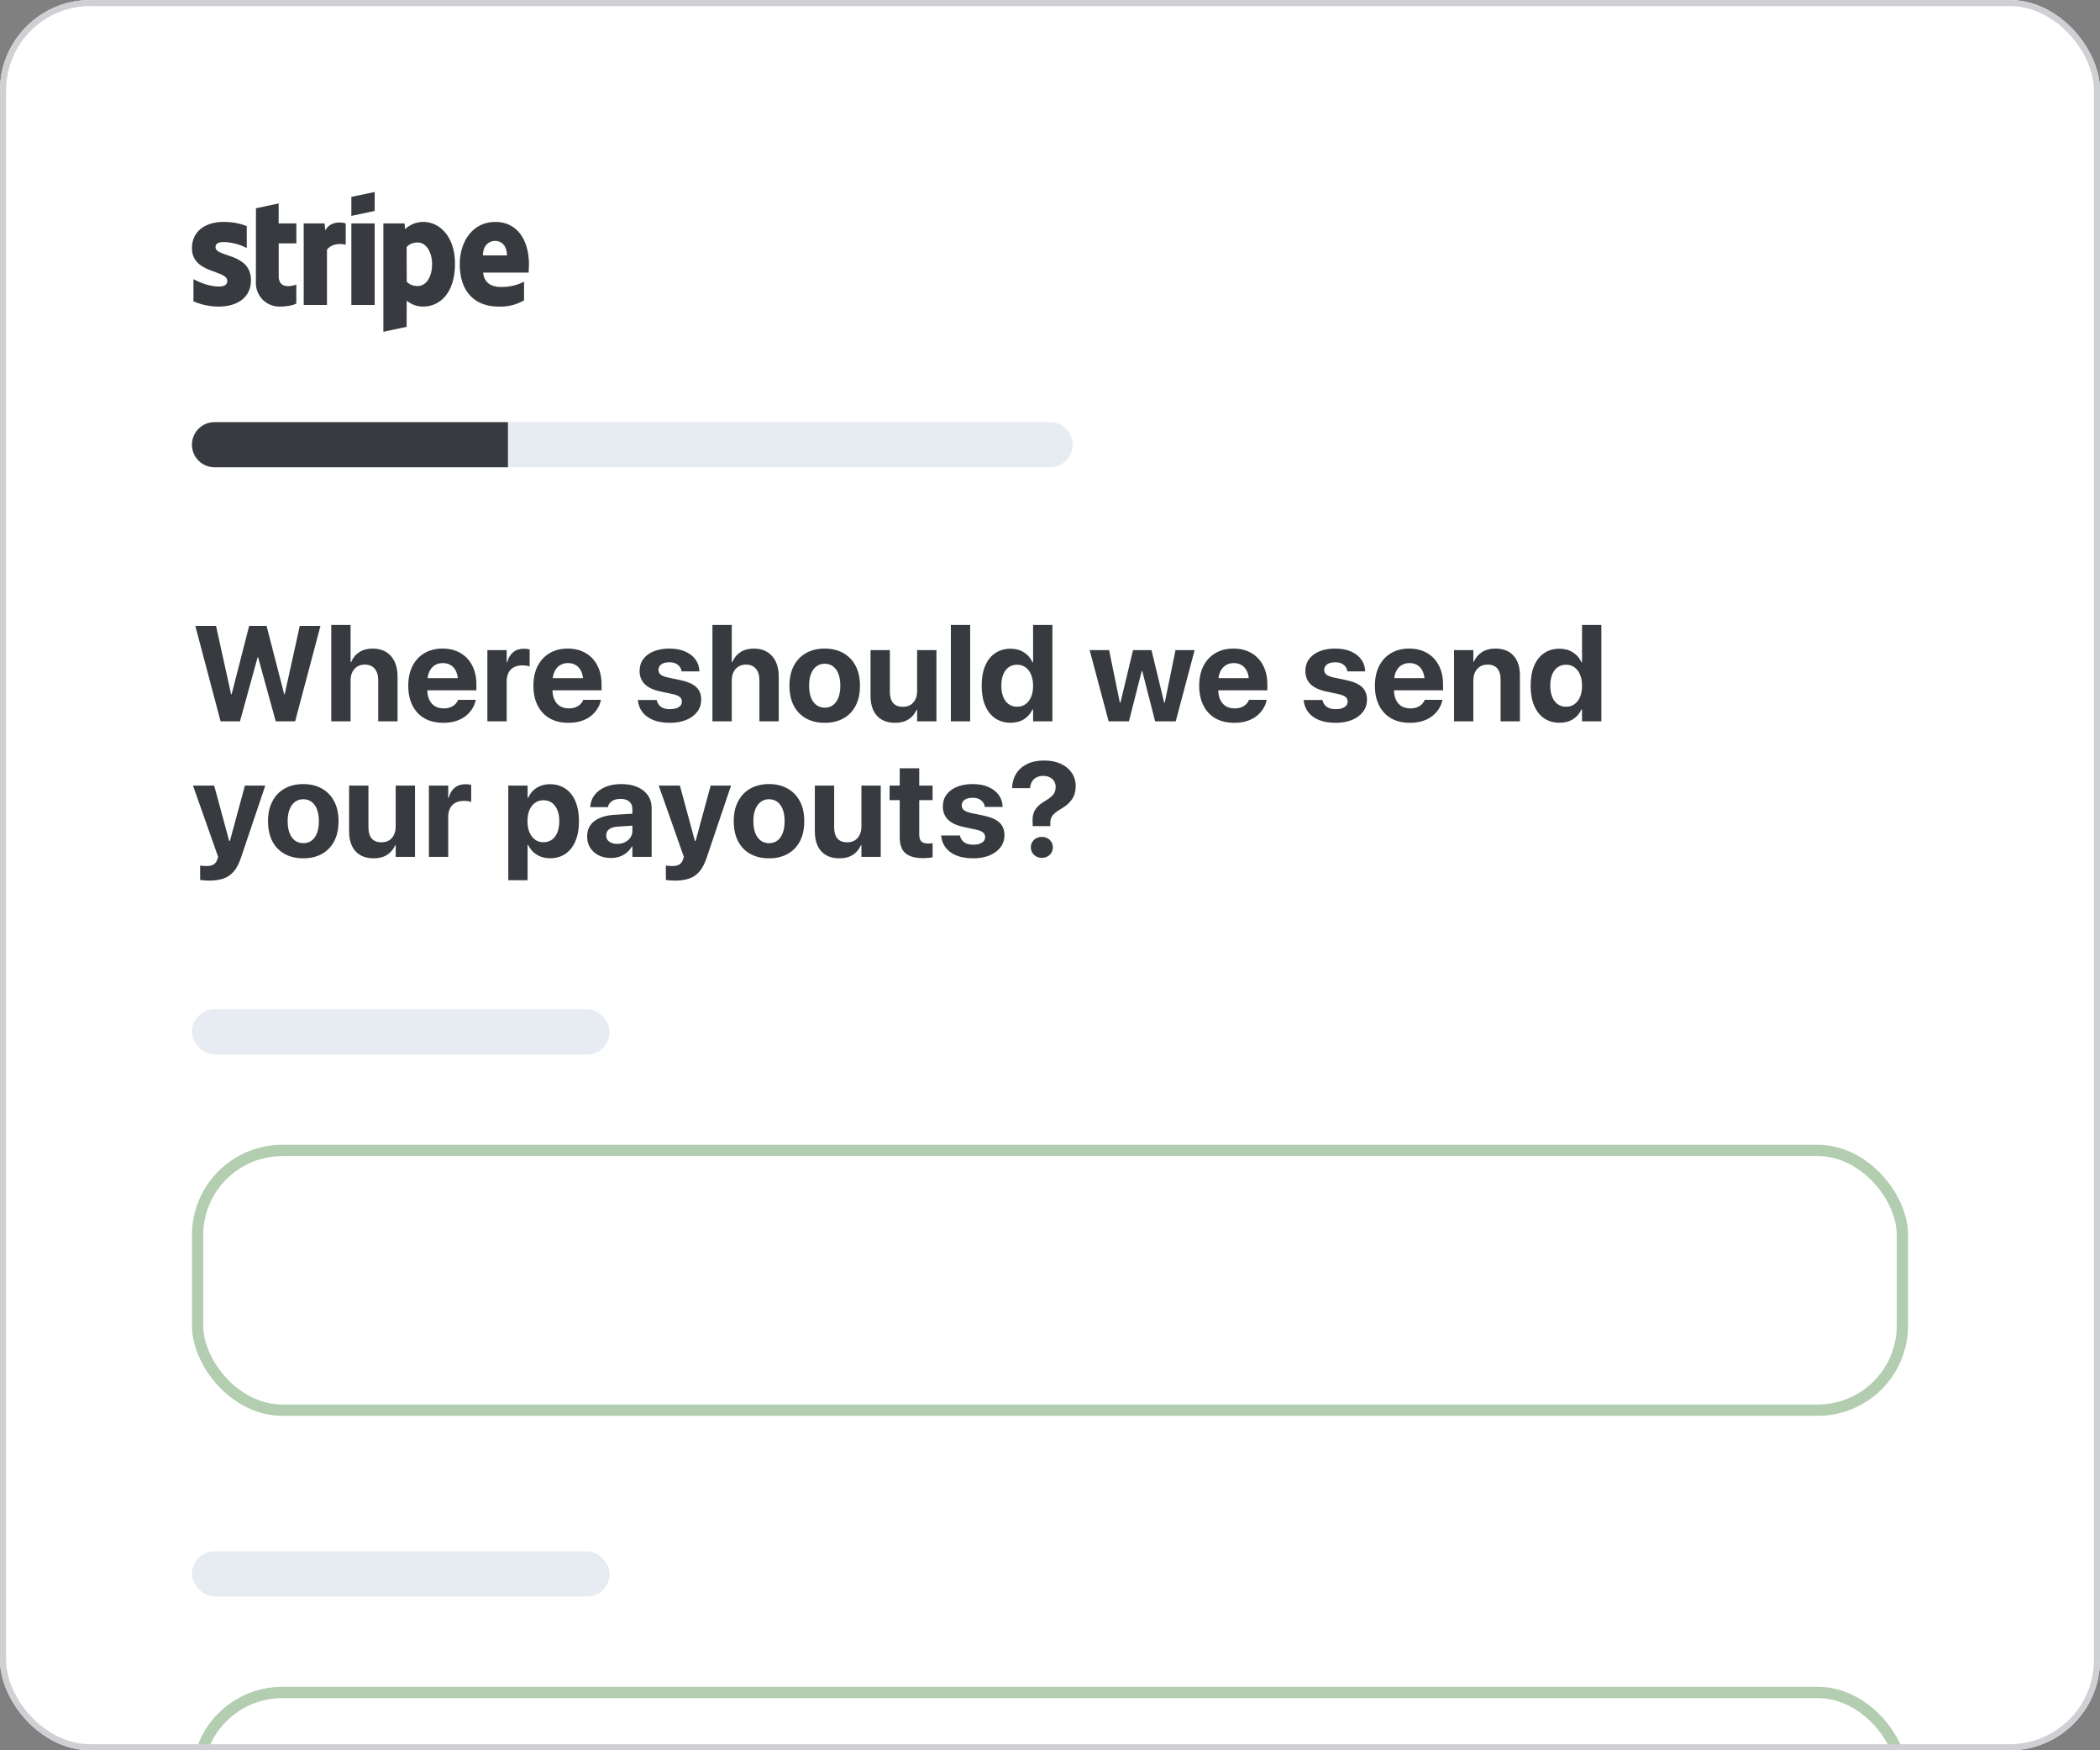 <svg width="372" height="310" viewBox="0 0 372 310" fill="none" xmlns="http://www.w3.org/2000/svg">
<rect x="0" y="0" width="372" height="310" fill="#808080" stroke="none"/>
<g clip-path="url(#clip0_830_35750)">
<rect width="372" height="310" rx="16" fill="white"/>
<path fill-rule="evenodd" clip-rule="evenodd" d="M93.64 48.28H85.58C85.77 50.21 87.18 50.83 88.78 50.83C90.42 50.83 91.74 50.46 92.83 49.88V53.2C91.447 53.996 89.864 54.378 88.27 54.3C84.26 54.3 81.44 51.8 81.44 46.82C81.44 42.63 83.83 39.3 87.74 39.3C91.66 39.3 93.7 42.58 93.7 46.8C93.7 47.2 93.66 48.06 93.64 48.28ZM87.72 42.66C86.69 42.66 85.55 43.39 85.55 45.24H89.8C89.8 43.39 88.73 42.66 87.72 42.66ZM74.95 54.3C73.51 54.3 72.63 53.7 72.05 53.26L72.03 57.89L67.91 58.76V39.57H71.67L71.75 40.59C72.622 39.763 73.778 39.301 74.98 39.3C77.88 39.3 80.6 41.9 80.6 46.7C80.6 51.93 77.9 54.3 74.95 54.3ZM74 42.95C73.05 42.95 72.46 43.29 72.03 43.76L72.05 49.88C72.45 50.32 73.03 50.66 74 50.66C75.52 50.66 76.54 49.01 76.54 46.79C76.54 44.64 75.5 42.95 74 42.95ZM62.24 39.57H66.37V54.01H62.24V39.57ZM62.24 34.87L66.37 34V37.36L62.24 38.24V34.88V34.87ZM57.92 44.22V54.01H53.8V39.57H57.5L57.62 40.79C58.62 39.02 60.69 39.38 61.24 39.57V43.36C60.72 43.19 58.95 42.93 57.92 44.22ZM49.37 48.94C49.37 51.37 51.97 50.62 52.49 50.4V53.76C51.94 54.06 50.95 54.3 49.6 54.3C49.037 54.316 48.477 54.218 47.954 54.011C47.43 53.804 46.954 53.493 46.555 53.097C46.155 52.7 45.841 52.226 45.63 51.704C45.42 51.182 45.318 50.623 45.33 50.06L45.34 36.89L49.36 36.03V39.57H52.5V43.1H49.37V48.95V48.94ZM44.46 49.64C44.46 52.61 42.15 54.3 38.73 54.3C37.195 54.299 35.677 53.982 34.27 53.37V49.44C35.65 50.19 37.37 50.75 38.73 50.75C39.65 50.75 40.26 50.51 40.26 49.75C40.26 47.77 34 48.51 34 43.95C34 41.04 36.28 39.3 39.62 39.3C40.98 39.3 42.34 39.5 43.71 40.05V43.93C42.444 43.264 41.04 42.901 39.61 42.87C38.75 42.87 38.17 43.12 38.17 43.77C38.17 45.62 44.46 44.74 44.46 49.65V49.64Z" fill="#373A3F"/>
<path d="M34 78.762C34 76.553 35.791 74.762 38 74.762H90V82.762H38C35.791 82.762 34 80.971 34 78.762Z" fill="#373A3F"/>
<path d="M90 74.762H186C188.209 74.762 190 76.553 190 78.762C190 80.971 188.209 82.762 186 82.762H90V74.762Z" fill="#E7ECF2"/>
<path d="M39.074 127.762L34.598 110.852H38.266L40.938 122.969H41.031L44.137 110.852H47.219L50.348 122.969H50.43L53.102 110.852H56.77L52.281 127.762H48.848L45.719 116.418H45.637L42.508 127.762H39.074ZM58.68 127.762V110.688H62.102V117.273H62.195C62.516 116.508 63 115.918 63.648 115.504C64.297 115.082 65.09 114.871 66.027 114.871C66.941 114.871 67.727 115.07 68.383 115.469C69.039 115.867 69.543 116.434 69.894 117.168C70.246 117.902 70.422 118.777 70.422 119.793V127.762H67V120.508C67 119.625 66.793 118.938 66.379 118.445C65.973 117.953 65.379 117.707 64.598 117.707C64.09 117.707 63.648 117.828 63.273 118.07C62.898 118.305 62.609 118.633 62.406 119.055C62.203 119.477 62.102 119.965 62.102 120.52V127.762H58.68ZM78.531 128.02C77.242 128.02 76.133 127.758 75.203 127.234C74.281 126.703 73.57 125.945 73.07 124.961C72.57 123.977 72.32 122.812 72.32 121.469V121.457C72.32 120.121 72.566 118.961 73.059 117.977C73.559 116.992 74.262 116.23 75.168 115.691C76.082 115.145 77.156 114.871 78.391 114.871C79.617 114.871 80.68 115.137 81.578 115.668C82.477 116.191 83.168 116.93 83.652 117.883C84.144 118.828 84.391 119.938 84.391 121.211V122.266H74.008V120.109H82.762L81.144 122.125V120.801C81.144 120.059 81.031 119.438 80.805 118.938C80.578 118.438 80.262 118.062 79.856 117.812C79.449 117.562 78.981 117.438 78.449 117.438C77.91 117.438 77.434 117.566 77.019 117.824C76.606 118.082 76.281 118.465 76.047 118.973C75.812 119.473 75.695 120.082 75.695 120.801V122.137C75.695 122.84 75.812 123.441 76.047 123.941C76.281 124.434 76.613 124.812 77.043 125.078C77.481 125.336 78 125.465 78.602 125.465C79.07 125.465 79.477 125.395 79.82 125.254C80.172 125.105 80.453 124.922 80.664 124.703C80.883 124.477 81.031 124.25 81.109 124.023L81.133 123.953H84.285L84.25 124.082C84.156 124.535 83.973 124.992 83.699 125.453C83.434 125.914 83.066 126.34 82.598 126.73C82.137 127.121 81.566 127.434 80.887 127.668C80.215 127.902 79.43 128.02 78.531 128.02ZM86.336 127.762V115.141H89.758V117.297H89.852C90.039 116.539 90.387 115.949 90.894 115.527C91.402 115.105 92.031 114.895 92.781 114.895C92.984 114.895 93.176 114.906 93.356 114.93C93.535 114.953 93.691 114.988 93.824 115.035V118.035C93.66 117.973 93.465 117.926 93.238 117.895C93.012 117.863 92.773 117.848 92.523 117.848C91.945 117.848 91.449 117.957 91.035 118.176C90.621 118.395 90.305 118.719 90.086 119.148C89.867 119.57 89.758 120.086 89.758 120.695V127.762H86.336ZM100.703 128.02C99.414 128.02 98.305 127.758 97.375 127.234C96.453 126.703 95.742 125.945 95.242 124.961C94.742 123.977 94.492 122.812 94.492 121.469V121.457C94.492 120.121 94.738 118.961 95.231 117.977C95.731 116.992 96.434 116.23 97.34 115.691C98.254 115.145 99.328 114.871 100.562 114.871C101.789 114.871 102.852 115.137 103.75 115.668C104.648 116.191 105.34 116.93 105.824 117.883C106.316 118.828 106.562 119.938 106.562 121.211V122.266H96.18V120.109H104.934L103.316 122.125V120.801C103.316 120.059 103.203 119.438 102.977 118.938C102.75 118.438 102.434 118.062 102.027 117.812C101.621 117.562 101.152 117.438 100.621 117.438C100.082 117.438 99.606 117.566 99.191 117.824C98.777 118.082 98.453 118.465 98.219 118.973C97.984 119.473 97.867 120.082 97.867 120.801V122.137C97.867 122.84 97.984 123.441 98.219 123.941C98.453 124.434 98.785 124.812 99.215 125.078C99.652 125.336 100.172 125.465 100.773 125.465C101.242 125.465 101.648 125.395 101.992 125.254C102.344 125.105 102.625 124.922 102.836 124.703C103.055 124.477 103.203 124.25 103.281 124.023L103.305 123.953H106.457L106.422 124.082C106.328 124.535 106.145 124.992 105.871 125.453C105.605 125.914 105.238 126.34 104.77 126.73C104.309 127.121 103.738 127.434 103.059 127.668C102.387 127.902 101.602 128.02 100.703 128.02ZM118.68 128.02C117.523 128.02 116.535 127.855 115.715 127.527C114.902 127.191 114.266 126.727 113.805 126.133C113.352 125.539 113.082 124.852 112.996 124.07L112.984 123.977H116.324L116.348 124.07C116.465 124.547 116.715 124.922 117.098 125.195C117.48 125.469 118.012 125.605 118.691 125.605C119.129 125.605 119.5 125.551 119.805 125.441C120.117 125.332 120.359 125.18 120.531 124.984C120.703 124.781 120.789 124.543 120.789 124.27V124.258C120.789 123.922 120.664 123.648 120.414 123.438C120.164 123.227 119.727 123.055 119.102 122.922L116.969 122.465C115.75 122.207 114.832 121.777 114.215 121.176C113.605 120.566 113.301 119.789 113.301 118.844V118.832C113.301 118.027 113.516 117.332 113.945 116.746C114.383 116.152 114.996 115.691 115.785 115.363C116.582 115.035 117.512 114.871 118.574 114.871C119.691 114.871 120.641 115.051 121.422 115.41C122.203 115.762 122.801 116.234 123.215 116.828C123.637 117.422 123.859 118.082 123.883 118.809L123.895 118.914H120.73L120.719 118.832C120.656 118.395 120.441 118.031 120.074 117.742C119.715 117.445 119.215 117.297 118.574 117.297C118.184 117.297 117.84 117.352 117.543 117.461C117.254 117.57 117.031 117.727 116.875 117.93C116.719 118.133 116.641 118.371 116.641 118.645V118.656C116.641 118.984 116.766 119.258 117.016 119.477C117.273 119.688 117.719 119.863 118.352 120.004L120.496 120.449C121.809 120.73 122.754 121.145 123.332 121.691C123.918 122.238 124.211 122.977 124.211 123.906V123.918C124.211 124.746 123.973 125.469 123.496 126.086C123.027 126.695 122.379 127.172 121.551 127.516C120.723 127.852 119.766 128.02 118.68 128.02ZM126.203 127.762V110.688H129.625V117.273H129.719C130.039 116.508 130.523 115.918 131.172 115.504C131.82 115.082 132.613 114.871 133.551 114.871C134.465 114.871 135.25 115.07 135.906 115.469C136.562 115.867 137.066 116.434 137.418 117.168C137.77 117.902 137.945 118.777 137.945 119.793V127.762H134.523V120.508C134.523 119.625 134.316 118.938 133.902 118.445C133.496 117.953 132.902 117.707 132.121 117.707C131.613 117.707 131.172 117.828 130.797 118.07C130.422 118.305 130.133 118.633 129.93 119.055C129.727 119.477 129.625 119.965 129.625 120.52V127.762H126.203ZM146.09 128.02C144.816 128.02 143.711 127.758 142.773 127.234C141.836 126.711 141.113 125.961 140.605 124.984C140.098 124 139.844 122.824 139.844 121.457V121.434C139.844 120.074 140.102 118.906 140.617 117.93C141.133 116.945 141.855 116.191 142.785 115.668C143.723 115.137 144.824 114.871 146.09 114.871C147.355 114.871 148.453 115.137 149.383 115.668C150.32 116.191 151.047 116.941 151.562 117.918C152.078 118.895 152.336 120.066 152.336 121.434V121.457C152.336 122.832 152.082 124.008 151.574 124.984C151.066 125.961 150.344 126.711 149.406 127.234C148.477 127.758 147.371 128.02 146.09 128.02ZM146.102 125.336C146.672 125.336 147.16 125.184 147.566 124.879C147.98 124.574 148.297 124.133 148.516 123.555C148.742 122.977 148.855 122.277 148.855 121.457V121.434C148.855 120.613 148.742 119.914 148.516 119.336C148.289 118.758 147.969 118.316 147.555 118.012C147.141 117.707 146.652 117.555 146.09 117.555C145.535 117.555 145.047 117.711 144.625 118.023C144.211 118.328 143.891 118.77 143.664 119.348C143.438 119.918 143.324 120.613 143.324 121.434V121.457C143.324 122.277 143.438 122.977 143.664 123.555C143.891 124.133 144.211 124.574 144.625 124.879C145.039 125.184 145.531 125.336 146.102 125.336ZM158.559 128.02C157.629 128.02 156.84 127.832 156.191 127.457C155.543 127.082 155.051 126.539 154.715 125.828C154.379 125.117 154.211 124.27 154.211 123.285V115.141H157.633V122.57C157.633 123.406 157.824 124.051 158.207 124.504C158.59 124.957 159.168 125.184 159.941 125.184C160.465 125.184 160.914 125.07 161.289 124.844C161.664 124.609 161.953 124.281 162.156 123.859C162.359 123.438 162.461 122.949 162.461 122.395V115.141H165.883V127.762H162.461V125.711H162.367C162.055 126.43 161.578 126.996 160.938 127.41C160.297 127.816 159.504 128.02 158.559 128.02ZM168.438 127.762V110.688H171.859V127.762H168.438ZM179.031 128.008C177.977 128.008 177.062 127.746 176.289 127.223C175.523 126.699 174.934 125.949 174.52 124.973C174.105 123.988 173.898 122.816 173.898 121.457V121.434C173.898 120.066 174.105 118.895 174.52 117.918C174.934 116.941 175.523 116.195 176.289 115.68C177.062 115.156 177.977 114.895 179.031 114.895C179.922 114.895 180.703 115.109 181.375 115.539C182.055 115.961 182.562 116.547 182.898 117.297H183.004V110.688H186.426V127.762H183.004V125.652H182.898C182.562 126.387 182.062 126.965 181.398 127.387C180.734 127.801 179.945 128.008 179.031 128.008ZM180.18 125.172C180.742 125.172 181.234 125.023 181.656 124.727C182.086 124.422 182.418 123.992 182.652 123.438C182.887 122.875 183.004 122.215 183.004 121.457V121.445C183.004 120.68 182.883 120.02 182.641 119.465C182.406 118.91 182.078 118.484 181.656 118.188C181.234 117.883 180.742 117.73 180.18 117.73C179.609 117.73 179.113 117.879 178.691 118.176C178.27 118.473 177.945 118.898 177.719 119.453C177.492 120.008 177.379 120.668 177.379 121.434V121.457C177.379 122.223 177.492 122.883 177.719 123.438C177.945 123.992 178.27 124.422 178.691 124.727C179.113 125.023 179.609 125.172 180.18 125.172ZM196.387 127.762L193.023 115.141H196.469L198.379 124.469H198.473L200.711 115.141H203.98L206.23 124.469H206.324L208.234 115.141H211.621L208.27 127.762H204.625L202.34 118.855H202.246L199.984 127.762H196.387ZM218.641 128.02C217.352 128.02 216.242 127.758 215.312 127.234C214.391 126.703 213.68 125.945 213.18 124.961C212.68 123.977 212.43 122.812 212.43 121.469V121.457C212.43 120.121 212.676 118.961 213.168 117.977C213.668 116.992 214.371 116.23 215.277 115.691C216.191 115.145 217.266 114.871 218.5 114.871C219.727 114.871 220.789 115.137 221.688 115.668C222.586 116.191 223.277 116.93 223.762 117.883C224.254 118.828 224.5 119.938 224.5 121.211V122.266H214.117V120.109H222.871L221.254 122.125V120.801C221.254 120.059 221.141 119.438 220.914 118.938C220.688 118.438 220.371 118.062 219.965 117.812C219.559 117.562 219.09 117.438 218.559 117.438C218.02 117.438 217.543 117.566 217.129 117.824C216.715 118.082 216.391 118.465 216.156 118.973C215.922 119.473 215.805 120.082 215.805 120.801V122.137C215.805 122.84 215.922 123.441 216.156 123.941C216.391 124.434 216.723 124.812 217.152 125.078C217.59 125.336 218.109 125.465 218.711 125.465C219.18 125.465 219.586 125.395 219.93 125.254C220.281 125.105 220.562 124.922 220.773 124.703C220.992 124.477 221.141 124.25 221.219 124.023L221.242 123.953H224.395L224.359 124.082C224.266 124.535 224.082 124.992 223.809 125.453C223.543 125.914 223.176 126.34 222.707 126.73C222.246 127.121 221.676 127.434 220.996 127.668C220.324 127.902 219.539 128.02 218.641 128.02ZM236.617 128.02C235.461 128.02 234.473 127.855 233.652 127.527C232.84 127.191 232.203 126.727 231.742 126.133C231.289 125.539 231.02 124.852 230.934 124.07L230.922 123.977H234.262L234.285 124.07C234.402 124.547 234.652 124.922 235.035 125.195C235.418 125.469 235.949 125.605 236.629 125.605C237.066 125.605 237.438 125.551 237.742 125.441C238.055 125.332 238.297 125.18 238.469 124.984C238.641 124.781 238.727 124.543 238.727 124.27V124.258C238.727 123.922 238.602 123.648 238.352 123.438C238.102 123.227 237.664 123.055 237.039 122.922L234.906 122.465C233.688 122.207 232.77 121.777 232.152 121.176C231.543 120.566 231.238 119.789 231.238 118.844V118.832C231.238 118.027 231.453 117.332 231.883 116.746C232.32 116.152 232.934 115.691 233.723 115.363C234.52 115.035 235.449 114.871 236.512 114.871C237.629 114.871 238.578 115.051 239.359 115.41C240.141 115.762 240.738 116.234 241.152 116.828C241.574 117.422 241.797 118.082 241.82 118.809L241.832 118.914H238.668L238.656 118.832C238.594 118.395 238.379 118.031 238.012 117.742C237.652 117.445 237.152 117.297 236.512 117.297C236.121 117.297 235.777 117.352 235.48 117.461C235.191 117.57 234.969 117.727 234.812 117.93C234.656 118.133 234.578 118.371 234.578 118.645V118.656C234.578 118.984 234.703 119.258 234.953 119.477C235.211 119.688 235.656 119.863 236.289 120.004L238.434 120.449C239.746 120.73 240.691 121.145 241.27 121.691C241.855 122.238 242.148 122.977 242.148 123.906V123.918C242.148 124.746 241.91 125.469 241.434 126.086C240.965 126.695 240.316 127.172 239.488 127.516C238.66 127.852 237.703 128.02 236.617 128.02ZM249.766 128.02C248.477 128.02 247.367 127.758 246.438 127.234C245.516 126.703 244.805 125.945 244.305 124.961C243.805 123.977 243.555 122.812 243.555 121.469V121.457C243.555 120.121 243.801 118.961 244.293 117.977C244.793 116.992 245.496 116.23 246.402 115.691C247.316 115.145 248.391 114.871 249.625 114.871C250.852 114.871 251.914 115.137 252.812 115.668C253.711 116.191 254.402 116.93 254.887 117.883C255.379 118.828 255.625 119.938 255.625 121.211V122.266H245.242V120.109H253.996L252.379 122.125V120.801C252.379 120.059 252.266 119.438 252.039 118.938C251.812 118.438 251.496 118.062 251.09 117.812C250.684 117.562 250.215 117.438 249.684 117.438C249.145 117.438 248.668 117.566 248.254 117.824C247.84 118.082 247.516 118.465 247.281 118.973C247.047 119.473 246.93 120.082 246.93 120.801V122.137C246.93 122.84 247.047 123.441 247.281 123.941C247.516 124.434 247.848 124.812 248.277 125.078C248.715 125.336 249.234 125.465 249.836 125.465C250.305 125.465 250.711 125.395 251.055 125.254C251.406 125.105 251.688 124.922 251.898 124.703C252.117 124.477 252.266 124.25 252.344 124.023L252.367 123.953H255.52L255.484 124.082C255.391 124.535 255.207 124.992 254.934 125.453C254.668 125.914 254.301 126.34 253.832 126.73C253.371 127.121 252.801 127.434 252.121 127.668C251.449 127.902 250.664 128.02 249.766 128.02ZM257.57 127.762V115.141H260.992V117.191H261.086C261.406 116.473 261.887 115.906 262.527 115.492C263.168 115.078 263.957 114.871 264.895 114.871C266.285 114.871 267.355 115.289 268.105 116.125C268.863 116.961 269.242 118.121 269.242 119.605V127.762H265.82V120.332C265.82 119.496 265.629 118.852 265.246 118.398C264.863 117.938 264.281 117.707 263.5 117.707C262.992 117.707 262.551 117.824 262.176 118.059C261.801 118.293 261.508 118.621 261.297 119.043C261.094 119.457 260.992 119.941 260.992 120.496V127.762H257.57ZM276.273 128.008C275.219 128.008 274.305 127.746 273.531 127.223C272.766 126.699 272.176 125.949 271.762 124.973C271.348 123.988 271.141 122.816 271.141 121.457V121.434C271.141 120.066 271.348 118.895 271.762 117.918C272.176 116.941 272.766 116.195 273.531 115.68C274.305 115.156 275.219 114.895 276.273 114.895C277.164 114.895 277.945 115.109 278.617 115.539C279.297 115.961 279.805 116.547 280.141 117.297H280.246V110.688H283.668V127.762H280.246V125.652H280.141C279.805 126.387 279.305 126.965 278.641 127.387C277.977 127.801 277.188 128.008 276.273 128.008ZM277.422 125.172C277.984 125.172 278.477 125.023 278.898 124.727C279.328 124.422 279.66 123.992 279.895 123.438C280.129 122.875 280.246 122.215 280.246 121.457V121.445C280.246 120.68 280.125 120.02 279.883 119.465C279.648 118.91 279.32 118.484 278.898 118.188C278.477 117.883 277.984 117.73 277.422 117.73C276.852 117.73 276.355 117.879 275.934 118.176C275.512 118.473 275.188 118.898 274.961 119.453C274.734 120.008 274.621 120.668 274.621 121.434V121.457C274.621 122.223 274.734 122.883 274.961 123.438C275.188 123.992 275.512 124.422 275.934 124.727C276.355 125.023 276.852 125.172 277.422 125.172ZM37.105 155.969C36.801 155.969 36.5 155.957 36.203 155.934C35.906 155.91 35.656 155.883 35.453 155.852V153.297C35.578 153.32 35.734 153.34 35.922 153.355C36.109 153.379 36.32 153.391 36.555 153.391C37.086 153.391 37.508 153.301 37.82 153.121C38.133 152.941 38.359 152.633 38.5 152.195L38.641 151.762L34.188 139.141H37.938L40.82 149.758L40.316 148.949H41.02L40.504 149.758L43.387 139.141H46.996L42.672 151.949C42.336 152.957 41.918 153.754 41.418 154.34C40.918 154.934 40.312 155.352 39.602 155.594C38.898 155.844 38.066 155.969 37.105 155.969ZM53.723 152.02C52.449 152.02 51.344 151.758 50.406 151.234C49.469 150.711 48.746 149.961 48.238 148.984C47.73 148 47.477 146.824 47.477 145.457V145.434C47.477 144.074 47.734 142.906 48.25 141.93C48.766 140.945 49.488 140.191 50.418 139.668C51.355 139.137 52.457 138.871 53.723 138.871C54.988 138.871 56.086 139.137 57.016 139.668C57.953 140.191 58.68 140.941 59.195 141.918C59.711 142.895 59.969 144.066 59.969 145.434V145.457C59.969 146.832 59.715 148.008 59.207 148.984C58.699 149.961 57.977 150.711 57.039 151.234C56.109 151.758 55.004 152.02 53.723 152.02ZM53.734 149.336C54.305 149.336 54.793 149.184 55.199 148.879C55.613 148.574 55.93 148.133 56.148 147.555C56.375 146.977 56.488 146.277 56.488 145.457V145.434C56.488 144.613 56.375 143.914 56.148 143.336C55.922 142.758 55.602 142.316 55.188 142.012C54.773 141.707 54.285 141.555 53.723 141.555C53.168 141.555 52.68 141.711 52.258 142.023C51.844 142.328 51.523 142.77 51.297 143.348C51.07 143.918 50.957 144.613 50.957 145.434V145.457C50.957 146.277 51.07 146.977 51.297 147.555C51.523 148.133 51.844 148.574 52.258 148.879C52.672 149.184 53.164 149.336 53.734 149.336ZM66.191 152.02C65.262 152.02 64.473 151.832 63.824 151.457C63.176 151.082 62.684 150.539 62.348 149.828C62.012 149.117 61.844 148.27 61.844 147.285V139.141H65.266V146.57C65.266 147.406 65.457 148.051 65.84 148.504C66.223 148.957 66.801 149.184 67.574 149.184C68.098 149.184 68.547 149.07 68.922 148.844C69.297 148.609 69.586 148.281 69.789 147.859C69.992 147.438 70.094 146.949 70.094 146.395V139.141H73.516V151.762H70.094V149.711H70C69.688 150.43 69.211 150.996 68.57 151.41C67.93 151.816 67.137 152.02 66.191 152.02ZM75.977 151.762V139.141H79.398V141.297H79.492C79.68 140.539 80.027 139.949 80.535 139.527C81.043 139.105 81.672 138.895 82.422 138.895C82.625 138.895 82.816 138.906 82.996 138.93C83.176 138.953 83.332 138.988 83.465 139.035V142.035C83.301 141.973 83.106 141.926 82.879 141.895C82.652 141.863 82.414 141.848 82.164 141.848C81.586 141.848 81.09 141.957 80.676 142.176C80.262 142.395 79.945 142.719 79.727 143.148C79.508 143.57 79.398 144.086 79.398 144.695V151.762H75.977ZM90.039 155.898V139.141H93.461V141.297H93.566C93.793 140.797 94.09 140.367 94.457 140.008C94.832 139.648 95.266 139.375 95.758 139.188C96.258 138.992 96.809 138.895 97.41 138.895C98.473 138.895 99.387 139.156 100.152 139.68C100.926 140.195 101.52 140.945 101.934 141.93C102.348 142.906 102.555 144.078 102.555 145.445V145.457C102.555 146.824 102.348 147.996 101.934 148.973C101.52 149.949 100.93 150.699 100.164 151.223C99.406 151.746 98.5 152.008 97.445 152.008C96.852 152.008 96.301 151.914 95.793 151.727C95.285 151.531 94.844 151.258 94.469 150.906C94.094 150.555 93.789 150.133 93.555 149.641H93.461V155.898H90.039ZM96.273 149.172C96.844 149.172 97.34 149.023 97.762 148.727C98.184 148.422 98.508 147.992 98.734 147.438C98.961 146.883 99.074 146.223 99.074 145.457V145.445C99.074 144.672 98.957 144.008 98.723 143.453C98.496 142.898 98.172 142.473 97.75 142.176C97.336 141.879 96.844 141.73 96.273 141.73C95.711 141.73 95.215 141.883 94.785 142.188C94.363 142.484 94.031 142.91 93.789 143.465C93.555 144.02 93.438 144.68 93.438 145.445V145.457C93.438 146.223 93.559 146.883 93.801 147.438C94.043 147.992 94.375 148.422 94.797 148.727C95.219 149.023 95.711 149.172 96.273 149.172ZM108.227 151.961C107.391 151.961 106.656 151.801 106.023 151.48C105.391 151.152 104.895 150.703 104.535 150.133C104.184 149.555 104.008 148.895 104.008 148.152V148.129C104.008 146.98 104.434 146.082 105.285 145.434C106.137 144.777 107.348 144.402 108.918 144.309L113.793 144.004V146.125L109.434 146.406C108.762 146.445 108.25 146.602 107.898 146.875C107.555 147.141 107.383 147.5 107.383 147.953V147.965C107.383 148.434 107.559 148.801 107.91 149.066C108.27 149.332 108.746 149.465 109.34 149.465C109.855 149.465 110.312 149.363 110.711 149.16C111.117 148.957 111.438 148.684 111.672 148.34C111.906 147.988 112.023 147.594 112.023 147.156V143.289C112.023 142.734 111.844 142.297 111.484 141.977C111.133 141.656 110.617 141.496 109.938 141.496C109.305 141.496 108.797 141.625 108.414 141.883C108.039 142.133 107.805 142.457 107.711 142.855L107.688 142.961H104.547L104.559 142.82C104.629 142.047 104.891 141.367 105.344 140.781C105.805 140.188 106.434 139.723 107.23 139.387C108.035 139.043 108.988 138.871 110.09 138.871C111.184 138.871 112.129 139.047 112.926 139.398C113.723 139.75 114.34 140.242 114.777 140.875C115.215 141.508 115.434 142.254 115.434 143.113V151.762H112.023V149.922H111.93C111.695 150.344 111.391 150.707 111.016 151.012C110.648 151.316 110.23 151.551 109.762 151.715C109.293 151.879 108.781 151.961 108.227 151.961ZM119.605 155.969C119.301 155.969 119 155.957 118.703 155.934C118.406 155.91 118.156 155.883 117.953 155.852V153.297C118.078 153.32 118.234 153.34 118.422 153.355C118.609 153.379 118.82 153.391 119.055 153.391C119.586 153.391 120.008 153.301 120.32 153.121C120.633 152.941 120.859 152.633 121 152.195L121.141 151.762L116.688 139.141H120.438L123.32 149.758L122.816 148.949H123.52L123.004 149.758L125.887 139.141H129.496L125.172 151.949C124.836 152.957 124.418 153.754 123.918 154.34C123.418 154.934 122.812 155.352 122.102 155.594C121.398 155.844 120.566 155.969 119.605 155.969ZM136.223 152.02C134.949 152.02 133.844 151.758 132.906 151.234C131.969 150.711 131.246 149.961 130.738 148.984C130.23 148 129.977 146.824 129.977 145.457V145.434C129.977 144.074 130.234 142.906 130.75 141.93C131.266 140.945 131.988 140.191 132.918 139.668C133.855 139.137 134.957 138.871 136.223 138.871C137.488 138.871 138.586 139.137 139.516 139.668C140.453 140.191 141.18 140.941 141.695 141.918C142.211 142.895 142.469 144.066 142.469 145.434V145.457C142.469 146.832 142.215 148.008 141.707 148.984C141.199 149.961 140.477 150.711 139.539 151.234C138.609 151.758 137.504 152.02 136.223 152.02ZM136.234 149.336C136.805 149.336 137.293 149.184 137.699 148.879C138.113 148.574 138.43 148.133 138.648 147.555C138.875 146.977 138.988 146.277 138.988 145.457V145.434C138.988 144.613 138.875 143.914 138.648 143.336C138.422 142.758 138.102 142.316 137.688 142.012C137.273 141.707 136.785 141.555 136.223 141.555C135.668 141.555 135.18 141.711 134.758 142.023C134.344 142.328 134.023 142.77 133.797 143.348C133.57 143.918 133.457 144.613 133.457 145.434V145.457C133.457 146.277 133.57 146.977 133.797 147.555C134.023 148.133 134.344 148.574 134.758 148.879C135.172 149.184 135.664 149.336 136.234 149.336ZM148.691 152.02C147.762 152.02 146.973 151.832 146.324 151.457C145.676 151.082 145.184 150.539 144.848 149.828C144.512 149.117 144.344 148.27 144.344 147.285V139.141H147.766V146.57C147.766 147.406 147.957 148.051 148.34 148.504C148.723 148.957 149.301 149.184 150.074 149.184C150.598 149.184 151.047 149.07 151.422 148.844C151.797 148.609 152.086 148.281 152.289 147.859C152.492 147.438 152.594 146.949 152.594 146.395V139.141H156.016V151.762H152.594V149.711H152.5C152.188 150.43 151.711 150.996 151.07 151.41C150.43 151.816 149.637 152.02 148.691 152.02ZM163.539 151.984C162.109 151.984 161.059 151.695 160.387 151.117C159.715 150.539 159.379 149.586 159.379 148.258V141.719H157.586V139.141H159.379V136.07H162.836V139.141H165.203V141.719H162.836V147.812C162.836 148.391 162.965 148.801 163.223 149.043C163.488 149.277 163.887 149.395 164.418 149.395C164.582 149.395 164.723 149.391 164.84 149.383C164.965 149.367 165.086 149.352 165.203 149.336V151.844C165.008 151.883 164.77 151.914 164.488 151.938C164.207 151.969 163.891 151.984 163.539 151.984ZM172.398 152.02C171.242 152.02 170.254 151.855 169.434 151.527C168.621 151.191 167.984 150.727 167.523 150.133C167.07 149.539 166.801 148.852 166.715 148.07L166.703 147.977H170.043L170.066 148.07C170.184 148.547 170.434 148.922 170.816 149.195C171.199 149.469 171.73 149.605 172.41 149.605C172.848 149.605 173.219 149.551 173.523 149.441C173.836 149.332 174.078 149.18 174.25 148.984C174.422 148.781 174.508 148.543 174.508 148.27V148.258C174.508 147.922 174.383 147.648 174.133 147.438C173.883 147.227 173.445 147.055 172.82 146.922L170.688 146.465C169.469 146.207 168.551 145.777 167.934 145.176C167.324 144.566 167.02 143.789 167.02 142.844V142.832C167.02 142.027 167.234 141.332 167.664 140.746C168.102 140.152 168.715 139.691 169.504 139.363C170.301 139.035 171.23 138.871 172.293 138.871C173.41 138.871 174.359 139.051 175.141 139.41C175.922 139.762 176.52 140.234 176.934 140.828C177.355 141.422 177.578 142.082 177.602 142.809L177.613 142.914H174.449L174.438 142.832C174.375 142.395 174.16 142.031 173.793 141.742C173.434 141.445 172.934 141.297 172.293 141.297C171.902 141.297 171.559 141.352 171.262 141.461C170.973 141.57 170.75 141.727 170.594 141.93C170.438 142.133 170.359 142.371 170.359 142.645V142.656C170.359 142.984 170.484 143.258 170.734 143.477C170.992 143.688 171.438 143.863 172.07 144.004L174.215 144.449C175.527 144.73 176.473 145.145 177.051 145.691C177.637 146.238 177.93 146.977 177.93 147.906V147.918C177.93 148.746 177.691 149.469 177.215 150.086C176.746 150.695 176.098 151.172 175.27 151.516C174.441 151.852 173.484 152.02 172.398 152.02ZM182.934 146.324L182.922 145.645C182.883 145.074 182.93 144.57 183.062 144.133C183.195 143.695 183.422 143.297 183.742 142.938C184.07 142.578 184.5 142.242 185.031 141.93C185.539 141.625 185.934 141.348 186.215 141.098C186.504 140.848 186.707 140.586 186.824 140.312C186.941 140.039 187 139.719 187 139.352V139.34C187 138.965 186.906 138.633 186.719 138.344C186.531 138.055 186.27 137.828 185.934 137.664C185.605 137.5 185.219 137.418 184.773 137.418C184.328 137.418 183.938 137.508 183.602 137.688C183.266 137.867 183 138.117 182.805 138.438C182.609 138.75 182.5 139.109 182.477 139.516L182.465 139.598H179.289V139.504C179.32 138.582 179.559 137.758 180.004 137.031C180.457 136.305 181.102 135.734 181.938 135.32C182.773 134.906 183.789 134.699 184.984 134.699C186.102 134.699 187.074 134.891 187.902 135.273C188.738 135.656 189.387 136.188 189.848 136.867C190.316 137.547 190.551 138.336 190.551 139.234V139.246C190.551 140.129 190.34 140.891 189.918 141.531C189.496 142.164 188.871 142.723 188.043 143.207C187.527 143.504 187.125 143.781 186.836 144.039C186.547 144.289 186.344 144.555 186.227 144.836C186.109 145.117 186.051 145.441 186.051 145.809V146.324H182.934ZM184.562 151.938C184.008 151.938 183.543 151.762 183.168 151.41C182.793 151.051 182.605 150.605 182.605 150.074C182.605 149.543 182.793 149.102 183.168 148.75C183.543 148.398 184.008 148.223 184.562 148.223C185.117 148.223 185.578 148.398 185.945 148.75C186.32 149.102 186.508 149.543 186.508 150.074C186.508 150.605 186.32 151.051 185.945 151.41C185.578 151.762 185.117 151.938 184.562 151.938Z" fill="#373A3F"/>
<rect x="34" y="178.762" width="74" height="8" rx="4" fill="#E7ECF2"/>
<rect x="35" y="203.762" width="302" height="46" rx="15" stroke="#B2CDAF" stroke-width="2"/>
<rect x="34" y="274.762" width="74" height="8" rx="4" fill="#E7ECF2"/>
<rect x="35" y="299.762" width="302" height="46" rx="15" stroke="#B2CDAF" stroke-width="2"/>
</g>
<rect x="0.539" y="0.539" width="370.923" height="308.923" rx="15.461" stroke="#CED0D4" stroke-width="1.077"/>
<defs>
<clipPath id="clip0_830_35750">
<rect width="372" height="310" rx="16" fill="white"/>
</clipPath>
</defs>
</svg>
